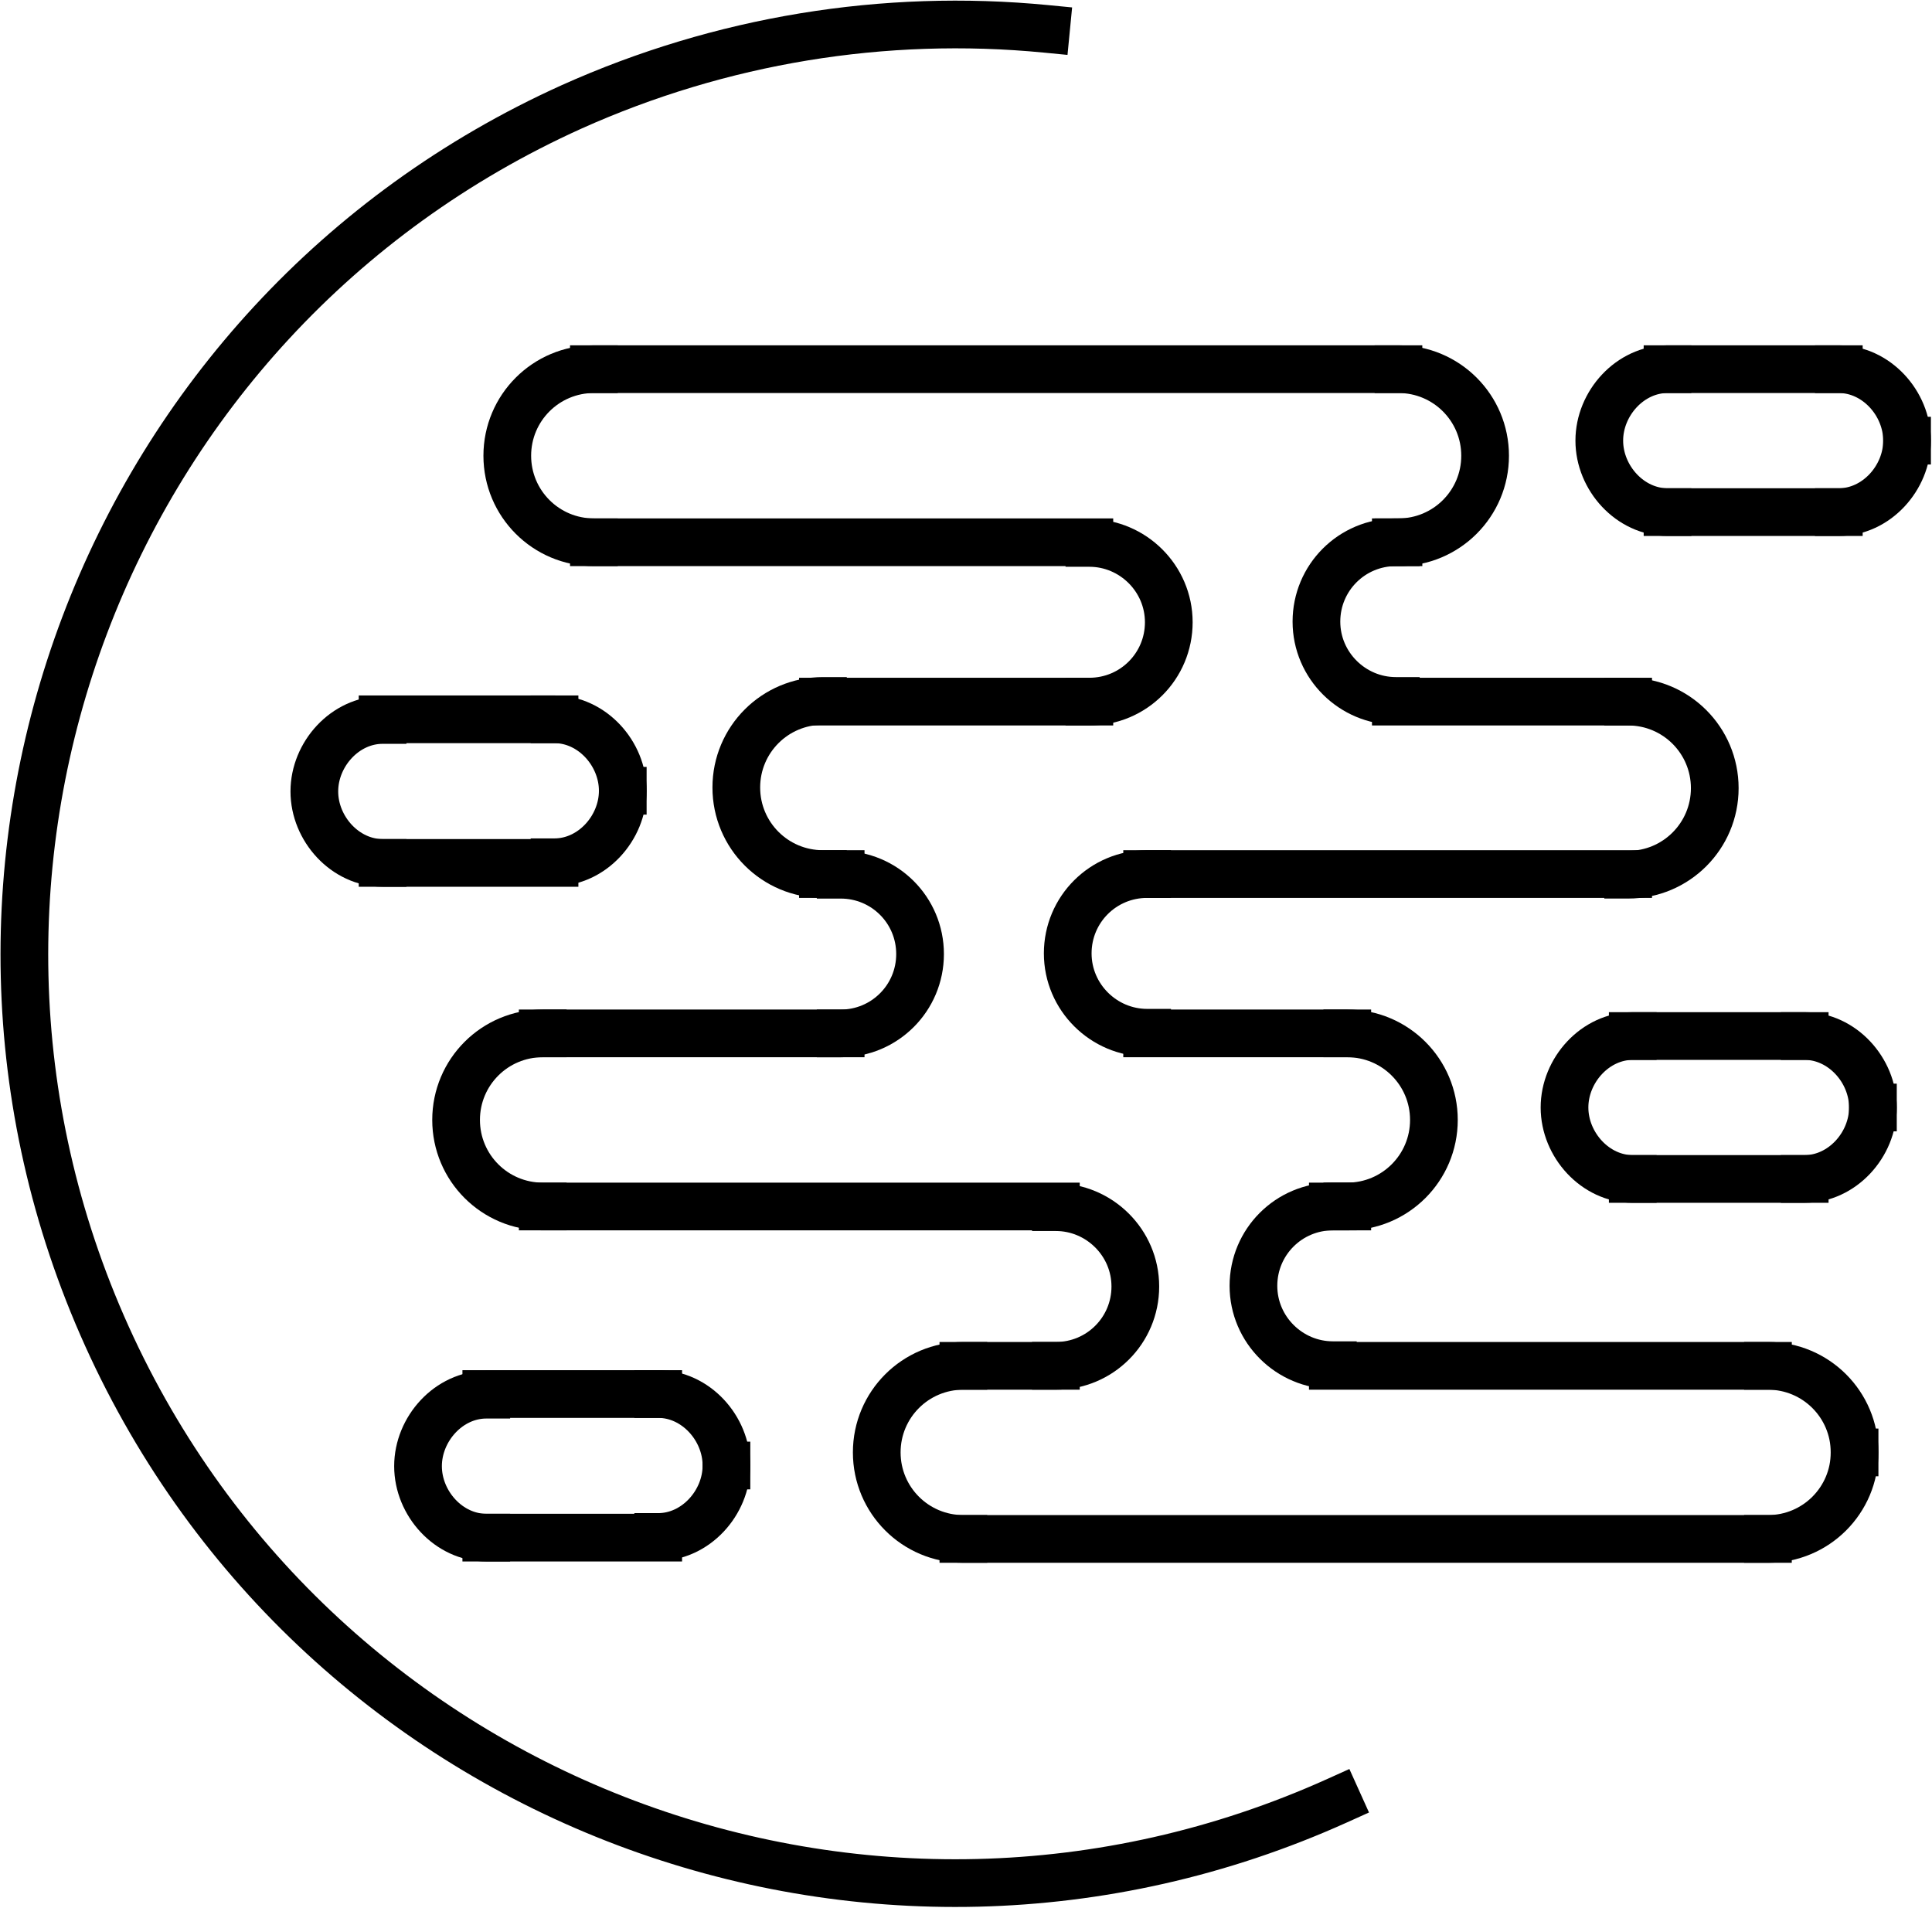 <svg width="81" height="80" viewBox="0 0 81 80" fill="none" xmlns="http://www.w3.org/2000/svg">
<g clip-path="url(#clip0_899_1060)">
<path d="M56.073 75.491C36.456 84.344 13.345 75.629 4.485 56.027C-4.374 36.426 4.348 13.333 23.965 4.481C30.21 1.677 37.061 0.55 43.857 1.21" stroke="black" stroke-width="2" stroke-miterlimit="13.33" stroke-linecap="square"/>
<path d="M77.754 60.894C77.754 62.9 76.131 64.522 74.122 64.522" stroke="black" stroke-width="2" stroke-miterlimit="13.33" stroke-linecap="square"/>
<path d="M74.121 64.522H40.39" stroke="black" stroke-width="2" stroke-miterlimit="13.33" stroke-linecap="square"/>
<path d="M40.39 64.522C38.381 64.522 36.758 62.9 36.758 60.894C36.758 58.887 38.381 57.265 40.39 57.265" stroke="black" stroke-width="2" stroke-miterlimit="13.33" stroke-linecap="square"/>
<path d="M40.39 57.265H44.269" stroke="black" stroke-width="2" stroke-miterlimit="13.33" stroke-linecap="square"/>
<path d="M44.269 57.264C46.113 57.264 47.599 55.78 47.599 53.938C47.599 52.096 46.085 50.612 44.269 50.612" stroke="black" stroke-width="2" stroke-miterlimit="13.33" stroke-linecap="square"/>
<path d="M44.269 50.584H22.754" stroke="black" stroke-width="2" stroke-miterlimit="13.33" stroke-linecap="square"/>
<path d="M22.754 50.584C20.745 50.584 19.122 48.962 19.122 46.955C19.122 44.948 20.745 43.326 22.754 43.326" stroke="black" stroke-width="2" stroke-miterlimit="13.33" stroke-linecap="square"/>
<path d="M22.754 43.326H35.245" stroke="black" stroke-width="2" stroke-miterlimit="13.33" stroke-linecap="square"/>
<path d="M35.245 43.327C37.088 43.327 38.574 41.842 38.574 40C38.574 38.158 37.088 36.674 35.245 36.674" stroke="black" stroke-width="2" stroke-miterlimit="13.33" stroke-linecap="square"/>
<path d="M35.245 36.646H34.502" stroke="black" stroke-width="2" stroke-miterlimit="13.33" stroke-linecap="square"/>
<path d="M34.502 36.646C32.493 36.646 30.87 35.024 30.87 33.017C30.87 31.01 32.493 29.388 34.502 29.388" stroke="black" stroke-width="2" stroke-miterlimit="13.33" stroke-linecap="square"/>
<path d="M34.502 29.416H45.672" stroke="black" stroke-width="2" stroke-miterlimit="13.33" stroke-linecap="square"/>
<path d="M45.673 29.416C47.516 29.416 49.002 27.931 49.002 26.089C49.002 24.247 47.489 22.763 45.673 22.763" stroke="black" stroke-width="2" stroke-miterlimit="13.33" stroke-linecap="square"/>
<path d="M45.672 22.735H24.899" stroke="black" stroke-width="2" stroke-miterlimit="13.33" stroke-linecap="square"/>
<path d="M24.899 22.735C22.891 22.735 21.268 21.113 21.268 19.107C21.268 17.1 22.891 15.478 24.899 15.478" stroke="black" stroke-width="2" stroke-miterlimit="13.33" stroke-linecap="square"/>
<path d="M24.899 15.478H58.631" stroke="black" stroke-width="2" stroke-miterlimit="13.33" stroke-linecap="square"/>
<path d="M58.632 15.478C60.64 15.478 62.264 17.1 62.264 19.107C62.264 21.113 60.64 22.735 58.632 22.735" stroke="black" stroke-width="2" stroke-miterlimit="13.33" stroke-linecap="square"/>
<path d="M58.632 22.735H58.521" stroke="black" stroke-width="2" stroke-miterlimit="13.33" stroke-linecap="square"/>
<path d="M58.521 22.735C56.678 22.735 55.192 24.22 55.192 26.062C55.192 27.904 56.706 29.388 58.521 29.388" stroke="black" stroke-width="2" stroke-miterlimit="13.33" stroke-linecap="square"/>
<path d="M58.521 29.416H68.261" stroke="black" stroke-width="2" stroke-miterlimit="13.33" stroke-linecap="square"/>
<path d="M68.261 29.416C70.269 29.416 71.892 31.038 71.892 33.045C71.892 35.051 70.269 36.673 68.261 36.673" stroke="black" stroke-width="2" stroke-miterlimit="13.33" stroke-linecap="square"/>
<path d="M68.261 36.646H48.094" stroke="black" stroke-width="2" stroke-miterlimit="13.33" stroke-linecap="square"/>
<path d="M48.094 36.646C46.25 36.646 44.765 38.13 44.765 39.972C44.765 41.814 46.278 43.299 48.094 43.299" stroke="black" stroke-width="2" stroke-miterlimit="13.33" stroke-linecap="square"/>
<path d="M48.094 43.326H56.485" stroke="black" stroke-width="2" stroke-miterlimit="13.33" stroke-linecap="square"/>
<path d="M56.485 43.326C58.494 43.326 60.117 44.948 60.117 46.955C60.117 48.962 58.494 50.584 56.485 50.584" stroke="black" stroke-width="2" stroke-miterlimit="13.33" stroke-linecap="square"/>
<path d="M56.485 50.584H55.88" stroke="black" stroke-width="2" stroke-miterlimit="13.33" stroke-linecap="square"/>
<path d="M55.88 50.584C54.037 50.584 52.551 52.069 52.551 53.911C52.551 55.753 54.064 57.237 55.88 57.237" stroke="black" stroke-width="2" stroke-miterlimit="13.33" stroke-linecap="square"/>
<path d="M55.88 57.265H74.122" stroke="black" stroke-width="2" stroke-miterlimit="13.33" stroke-linecap="square"/>
<path d="M74.122 57.265C76.131 57.265 77.754 58.887 77.754 60.894" stroke="black" stroke-width="2" stroke-miterlimit="13.33" stroke-linecap="square"/>
<path d="M79.954 18.474C79.954 20.041 78.661 21.471 77.093 21.471" stroke="black" stroke-width="2" stroke-miterlimit="13.33" stroke-linecap="square"/>
<path d="M77.093 21.471H69.912" stroke="black" stroke-width="2" stroke-miterlimit="13.33" stroke-linecap="square"/>
<path d="M69.912 21.471C68.344 21.471 67.051 20.041 67.051 18.474C67.051 16.907 68.344 15.478 69.912 15.478" stroke="black" stroke-width="2" stroke-miterlimit="13.33" stroke-linecap="square"/>
<path d="M69.912 15.478H77.093" stroke="black" stroke-width="2" stroke-miterlimit="13.33" stroke-linecap="square"/>
<path d="M77.093 15.478C78.661 15.478 79.954 16.907 79.954 18.474" stroke="black" stroke-width="2" stroke-miterlimit="13.33" stroke-linecap="square"/>
<path d="M26.11 33.154C26.11 34.722 24.817 36.151 23.249 36.151" stroke="black" stroke-width="2" stroke-miterlimit="13.33" stroke-linecap="square"/>
<path d="M23.249 36.179H16.04" stroke="black" stroke-width="2" stroke-miterlimit="13.33" stroke-linecap="square"/>
<path d="M16.04 36.179C14.472 36.179 13.179 34.749 13.179 33.182C13.179 31.615 14.472 30.186 16.04 30.186" stroke="black" stroke-width="2" stroke-miterlimit="13.33" stroke-linecap="square"/>
<path d="M16.04 30.158H23.249" stroke="black" stroke-width="2" stroke-miterlimit="13.33" stroke-linecap="square"/>
<path d="M23.249 30.158C24.817 30.158 26.11 31.587 26.11 33.154" stroke="black" stroke-width="2" stroke-miterlimit="13.33" stroke-linecap="square"/>
<path d="M30.457 61.443C30.457 63.01 29.164 64.44 27.596 64.44" stroke="black" stroke-width="2" stroke-miterlimit="13.33" stroke-linecap="square"/>
<path d="M27.596 64.467H20.388" stroke="black" stroke-width="2" stroke-miterlimit="13.33" stroke-linecap="square"/>
<path d="M20.387 64.467C18.819 64.467 17.526 63.038 17.526 61.471C17.526 59.904 18.819 58.474 20.387 58.474" stroke="black" stroke-width="2" stroke-miterlimit="13.33" stroke-linecap="square"/>
<path d="M20.388 58.447H27.596" stroke="black" stroke-width="2" stroke-miterlimit="13.33" stroke-linecap="square"/>
<path d="M27.596 58.447C29.164 58.447 30.457 59.876 30.457 61.443" stroke="black" stroke-width="2" stroke-miterlimit="13.33" stroke-linecap="square"/>
<path d="M78.523 46.433C78.523 48 77.23 49.429 75.662 49.429" stroke="black" stroke-width="2" stroke-miterlimit="13.33" stroke-linecap="square"/>
<path d="M75.663 49.429H68.454" stroke="black" stroke-width="2" stroke-miterlimit="13.33" stroke-linecap="square"/>
<path d="M68.454 49.43C66.886 49.43 65.593 48 65.593 46.433C65.593 44.866 66.886 43.437 68.454 43.437" stroke="black" stroke-width="2" stroke-miterlimit="13.33" stroke-linecap="square"/>
<path d="M68.454 43.437H75.663" stroke="black" stroke-width="2" stroke-miterlimit="13.33" stroke-linecap="square"/>
<path d="M75.662 43.437C77.23 43.437 78.523 44.866 78.523 46.433" stroke="black" stroke-width="2" stroke-miterlimit="13.33" stroke-linecap="square"/>
</g>
<defs>
<clipPath id="clip0_899_1060">
<rect width="81" height="80" fill="white"/>
</clipPath>
</defs>
</svg>
